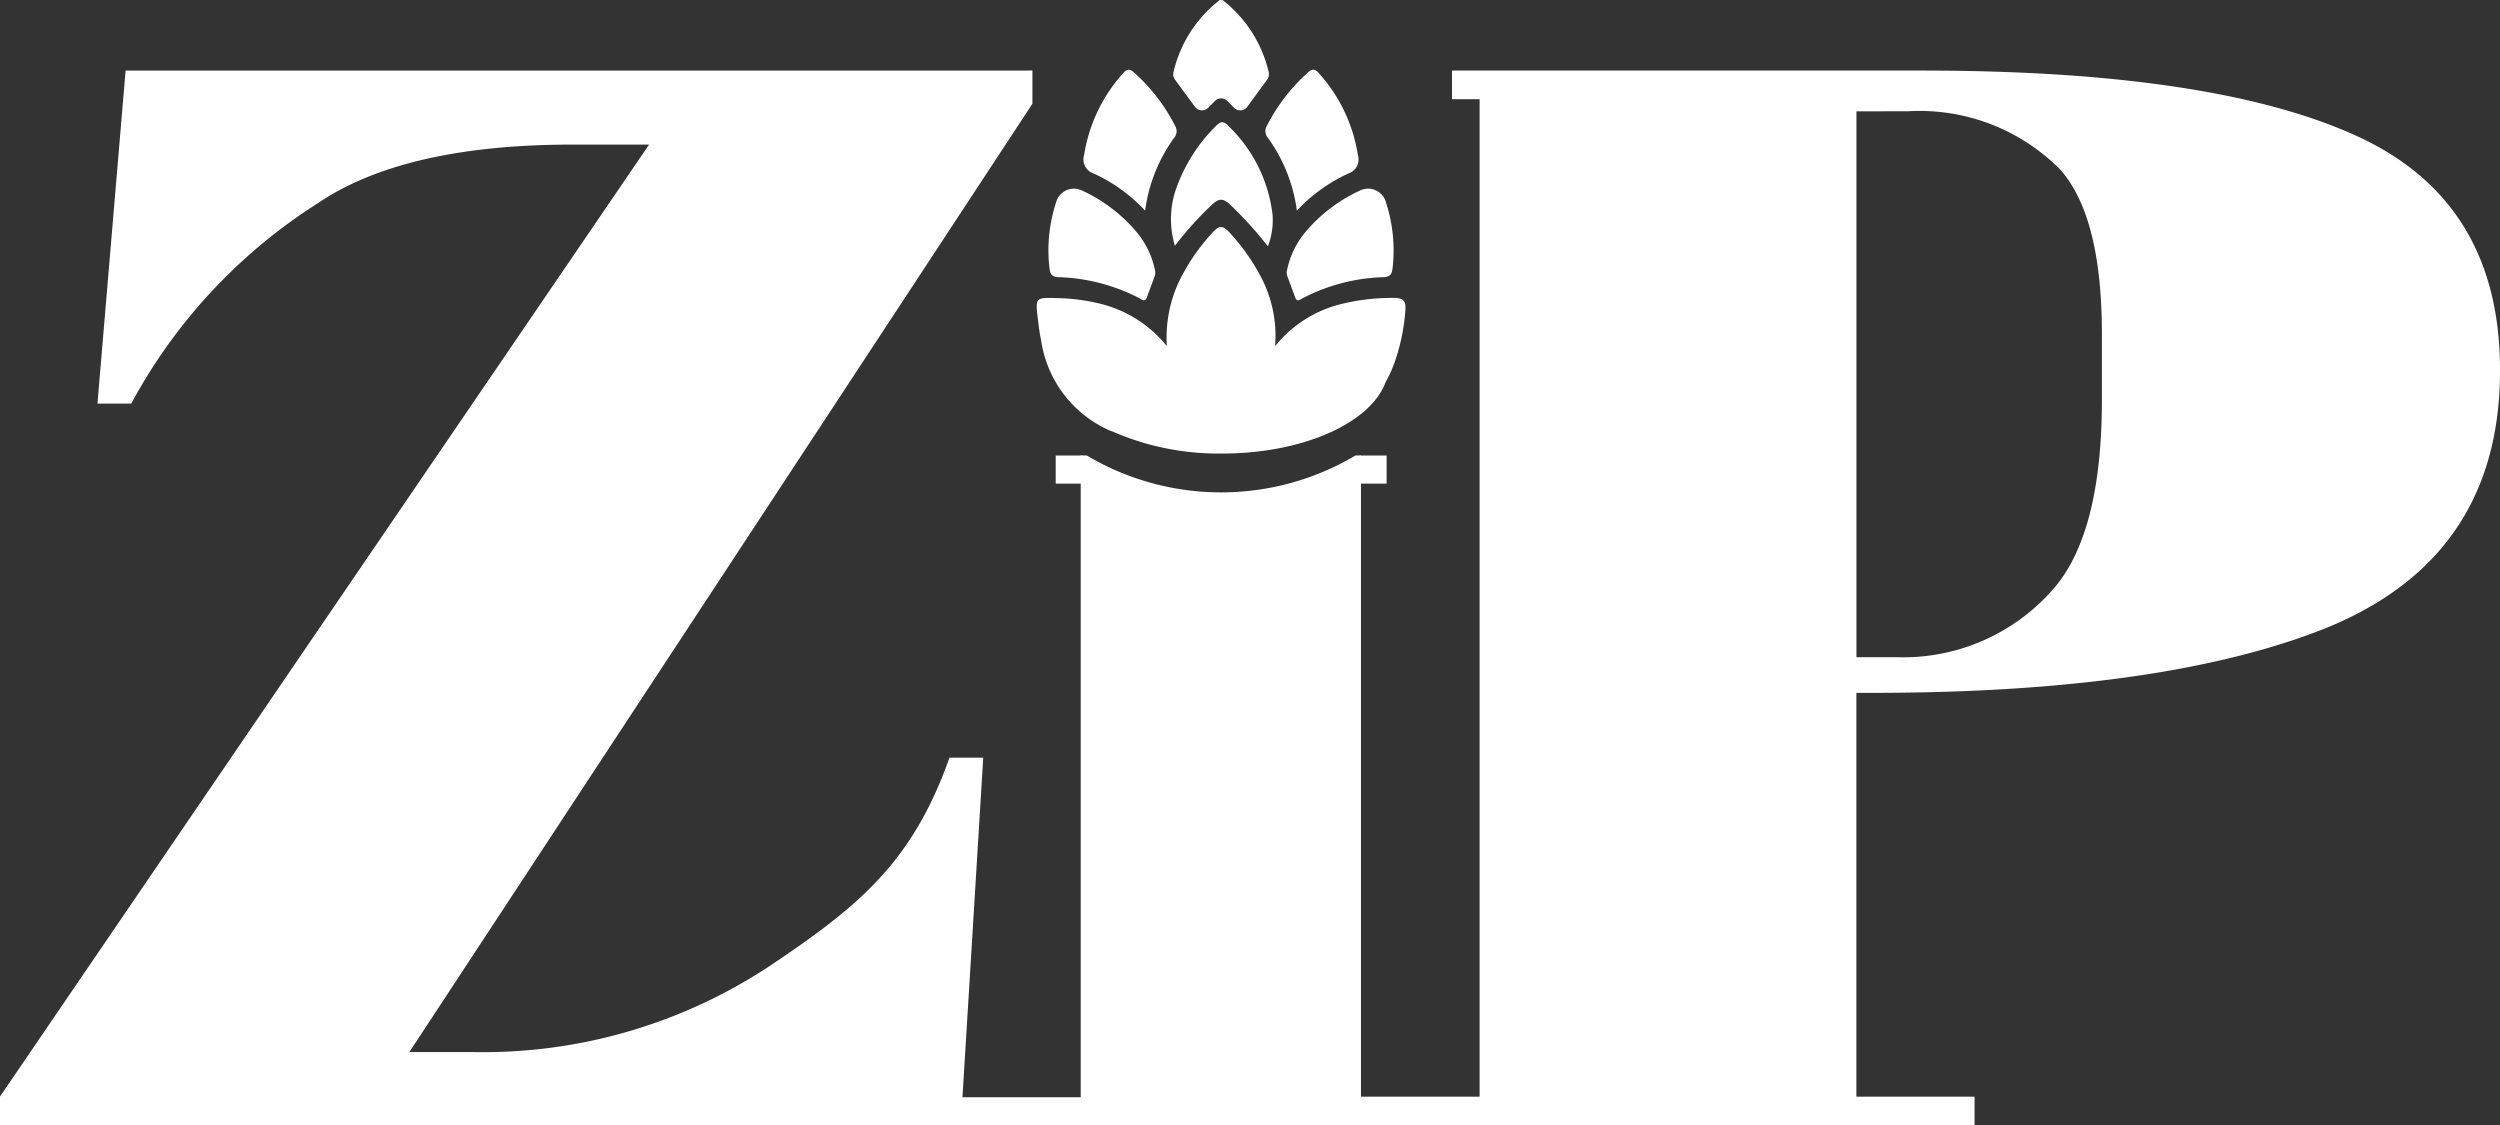 <svg xmlns="http://www.w3.org/2000/svg" width="101.994" height="45.91" viewBox="0 0 101.994 45.91"><rect x="0" y="0" width="101.994" height="45.91" fill="#333333" stroke="none"/><g transform="translate(-153.192 -138.76)"><path d="M195.312,146.915v1.353l-25.419,38.69h2.6a21.2,21.2,0,0,0,12.135-3.535c3.5-2.356,5.769-4.133,7.3-8.477h1.378l-.918,15h-39.2v-1.168l26.485-38.843h-3.139c-4.544,0-8.042.8-10.388,2.4a22.061,22.061,0,0,0-7.6,8.168h-1.378l1.148-13.586Z" transform="translate(0 -5.276)" fill="#fff"/><path d="M313.65,146.915h19.182q11.9,0,17.74,2.674t5.835,9.559q0,7.623-7.1,10.512-6.623,2.644-18.529,2.643h-.63v16.475h4.822v1.168H309.65v-1.168h5.126V148.083H313.65Zm16.5,1.664v22.27h1.656a8.122,8.122,0,0,0,6.544-2.983q1.813-2.31,1.814-7.5v-2.705q0-4.79-1.7-6.707a8.071,8.071,0,0,0-6.189-2.379Z" transform="translate(-101.22 -5.276)" fill="#fff"/><path d="M283.312,217.775V191.4h-.226a10.731,10.731,0,0,1-10.96,0h-.248v26.372H268.5v.951h18.258v-.951Z" transform="translate(-74.596 -34.057)" fill="#fff"/><path d="M301.911,164.145a.44.44,0,0,1-.019-.242,3.529,3.529,0,0,1,.723-1.531,6.387,6.387,0,0,1,2.242-1.724.755.755,0,0,1,1.073.474,6.333,6.333,0,0,1,.274,2.661c-.032.242-.066.375-.363.393a7.6,7.6,0,0,0-3.321.866c-.106.059-.219.159-.292-.038l-.317-.858" transform="translate(-96.195 -14.108)" fill="#fff"/><path d="M300.7,152.565a6.521,6.521,0,0,0-1.183-2.97.413.413,0,0,1-.042-.483,7.431,7.431,0,0,1,1.677-2.18c.211-.194.326-.115.471.057a6.474,6.474,0,0,1,1.568,3.318.6.6,0,0,1-.388.744,6.7,6.7,0,0,0-2.1,1.514" transform="translate(-94.599 -5.214)" fill="#fff"/><path d="M288.661,157.92a3.754,3.754,0,0,1,.026-2.249,6.76,6.76,0,0,1,1.654-2.636c.2-.207.322-.191.508.007a5.975,5.975,0,0,1,1.8,3.647,3,3,0,0,1-.192,1.26,15.727,15.727,0,0,0-1.561-1.721c-.272-.239-.428-.239-.7,0a14.239,14.239,0,0,0-1.535,1.7" transform="translate(-87.537 -9.139)" fill="#fff"/><path d="M290.628,138.787a5.209,5.209,0,0,0-1.854,2.916.355.355,0,0,0,.058.3l.818,1.115a.353.353,0,0,0,.535.041l.282-.282a.354.354,0,0,1,.5,0l.282.282a.353.353,0,0,0,.535-.041L292.6,142a.354.354,0,0,0,.058-.3,5.207,5.207,0,0,0-1.854-2.916.157.157,0,0,0-.177,0" transform="translate(-87.707 0)" fill="#fff"/><path d="M287.568,167.893a8.649,8.649,0,0,0-2.14.245,4.986,4.986,0,0,0-2.718,1.725,5.158,5.158,0,0,0-.518-2.711,8.328,8.328,0,0,0-1.333-1.918c-.263-.293-.426-.317-.7-.008a8.239,8.239,0,0,0-1.34,1.941,5.378,5.378,0,0,0-.524,2.693,5.021,5.021,0,0,0-2.631-1.707,7.922,7.922,0,0,0-1.845-.252c-.89-.028-.892-.018-.787.846.034.282.066.566.128.842a4.774,4.774,0,0,0,2.8,3.712c.044.018.089.032.133.049a10.79,10.79,0,0,0,4.464.892c3.308,0,6.06-1.255,6.663-2.916a5.354,5.354,0,0,0,.291-.6,8.05,8.05,0,0,0,.515-2.333c.031-.37-.079-.5-.459-.5" transform="translate(-77.498 -16.979)" fill="#fff"/><path d="M278.665,164.145a.442.442,0,0,0,.019-.242,3.533,3.533,0,0,0-.723-1.531,6.383,6.383,0,0,0-2.242-1.724.755.755,0,0,0-1.073.474,6.321,6.321,0,0,0-.274,2.661c.032.242.066.375.363.393a7.6,7.6,0,0,1,3.321.866c.105.059.219.159.292-.038l.317-.858" transform="translate(-78.368 -14.108)" fill="#fff"/><path d="M280.93,152.565a6.525,6.525,0,0,1,1.183-2.97.413.413,0,0,0,.042-.483,7.436,7.436,0,0,0-1.677-2.18c-.211-.194-.326-.115-.471.057a6.474,6.474,0,0,0-1.568,3.318.6.6,0,0,0,.389.744,6.7,6.7,0,0,1,2.1,1.514" transform="translate(-81.019 -5.214)" fill="#fff"/><rect width="1.106" height="1.145" transform="translate(208.656 157.345)" fill="#fff"/><rect width="1.106" height="1.145" transform="translate(196.262 157.345)" fill="#fff"/><rect width="7.683" height="1.145" transform="translate(189.685 183.525)" fill="#fff"/></g></svg>